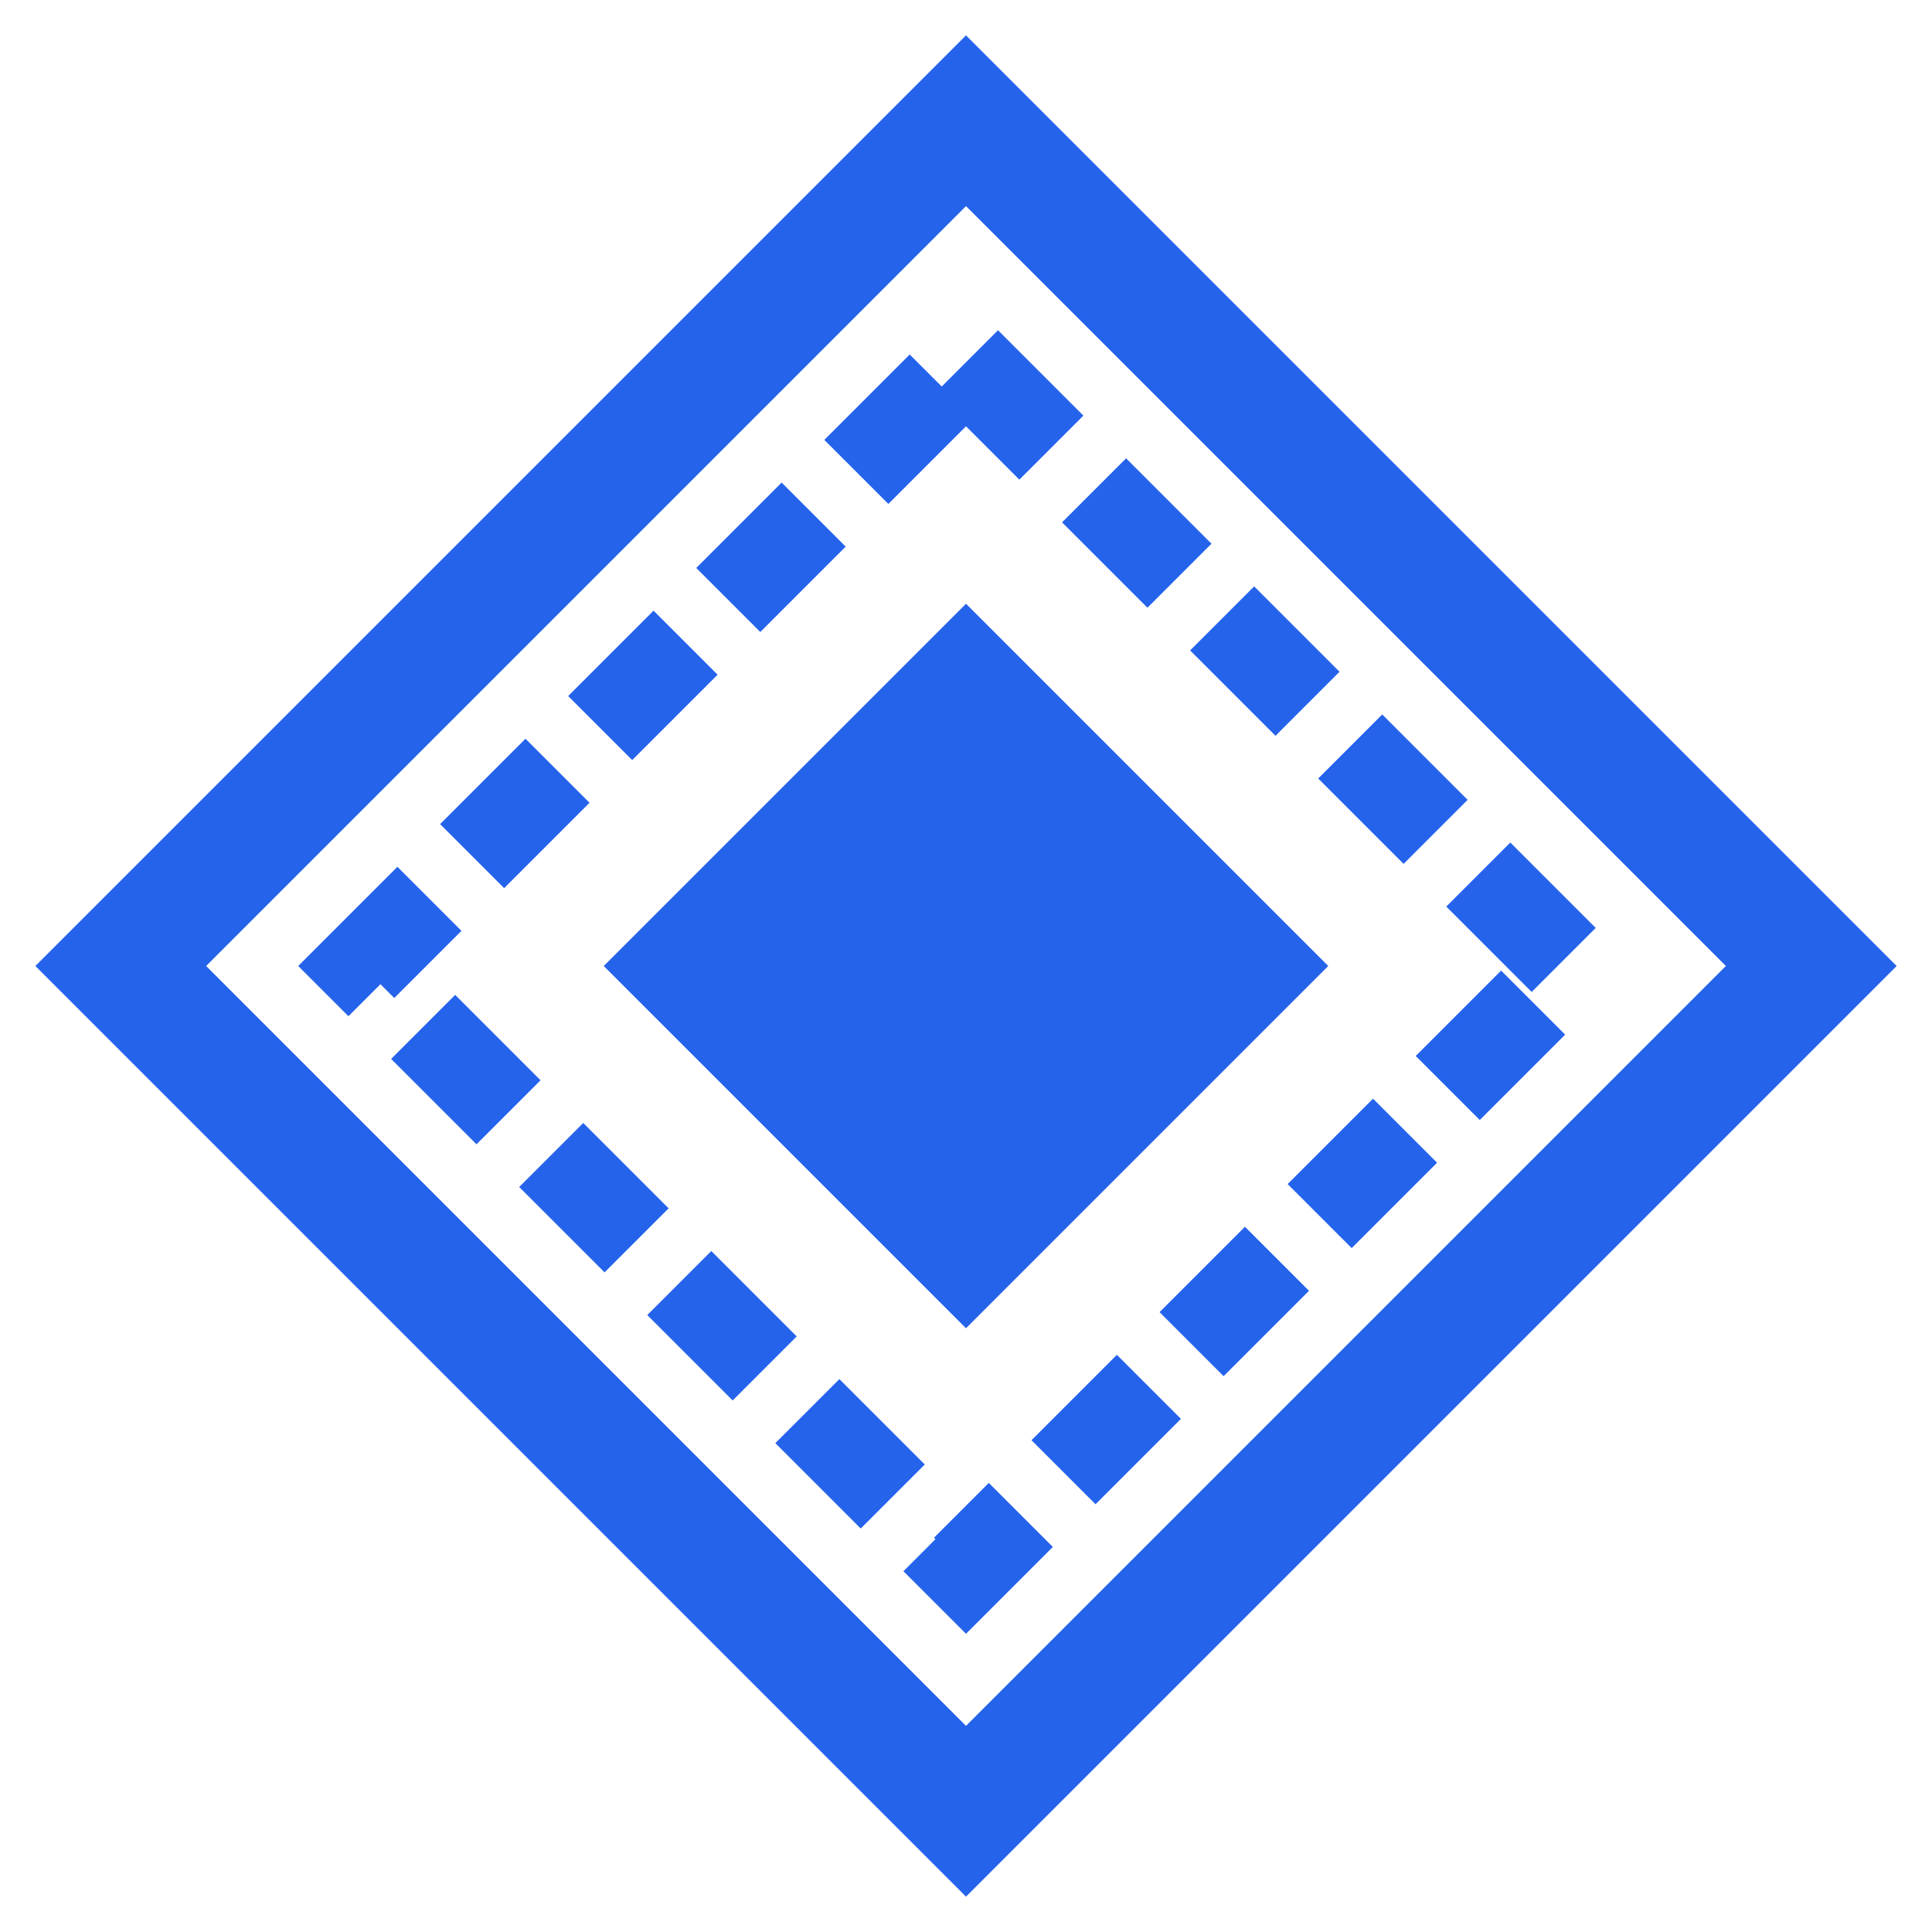 <svg xmlns="http://www.w3.org/2000/svg" viewBox="0 0 32 32">
  <!-- Main Diamond Structure -->
  <path d="M16 2 L30 16 L16 30 L2 16 Z" 
        fill="none" 
        stroke="#2563eb" 
        stroke-width="2"/>
  
  <!-- Inner Diamond -->
  <path d="M16 6 L26 16 L16 26 L6 16 Z" 
        fill="none"
        stroke="#2563eb"
        stroke-width="1.5"
        stroke-dasharray="2,1"/>
  
  <!-- Center Diamond -->
  <path d="M16 10 L22 16 L16 22 L10 16 Z" 
        fill="#2563eb"/>
</svg>